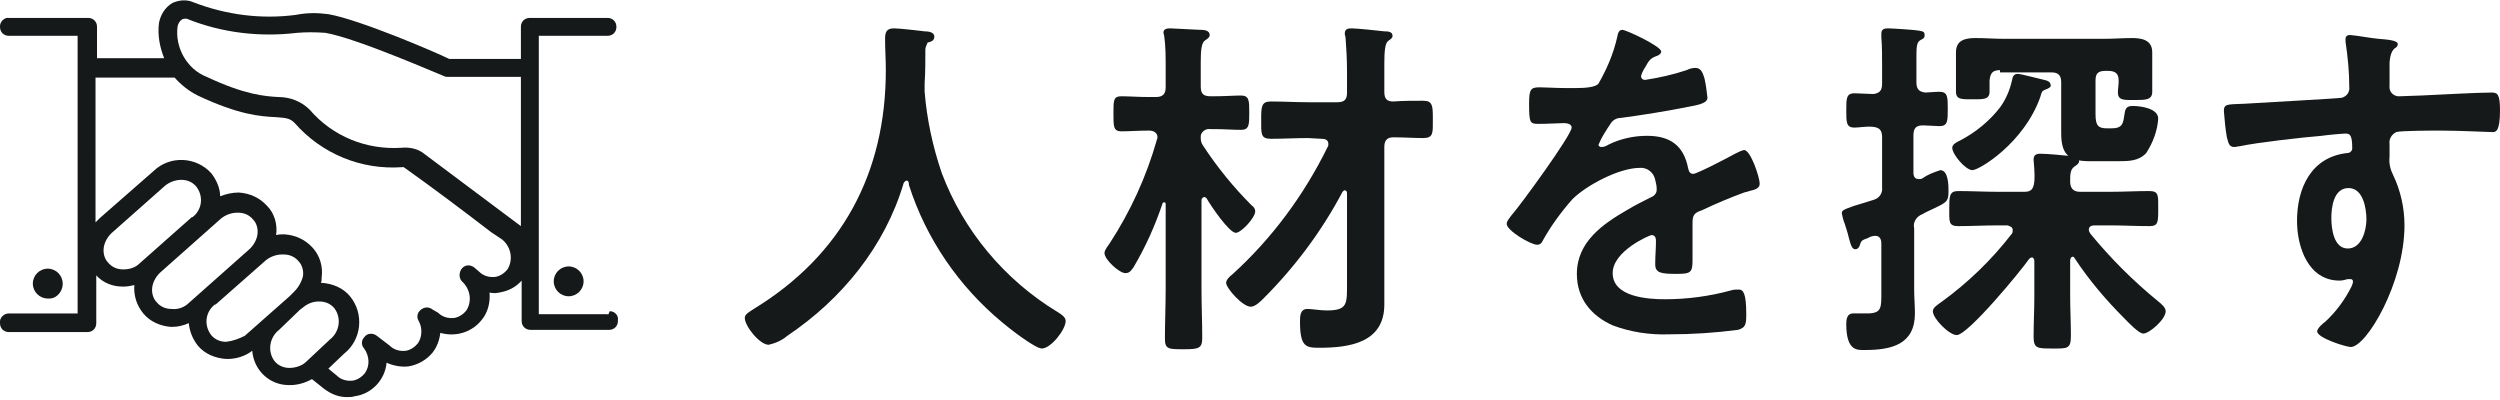 <?xml version="1.0" encoding="utf-8"?>
<!-- Generator: Adobe Illustrator 22.1.0, SVG Export Plug-In . SVG Version: 6.00 Build 0)  -->
<svg version="1.1" id="レイヤー_1" xmlns="http://www.w3.org/2000/svg" xmlns:xlink="http://www.w3.org/1999/xlink" x="0px"
	 y="0px" viewBox="0 0 335 53.6" style="enable-background:new 0 0 335 53.6;" xml:space="preserve">
<style type="text/css">
	.st0{fill:#151919;}
</style>
<title>h2_recruit</title>
<path class="st0" d="M121.5,24.2c-0.2,0-0.3,0.2-0.4,0.3c-2.5,8.5-8.3,15.6-15.6,20.5c-0.7,0.6-1.6,1-2.5,1.2
	c-1.2,0-3.2-2.5-3.2-3.6c0-0.5,0.6-0.8,1.2-1.2c11.8-7.2,17.7-18.2,17.7-32c0-1.4-0.1-2.8-0.1-4.2c0-0.9,0.2-1.4,1.2-1.4
	c0.7,0,3.3,0.3,4.1,0.4c0.5,0,1.3,0.1,1.3,0.7s-0.5,0.7-0.9,0.8C124.2,6,124,6.3,124,6.6c0,1.5,0,3-0.1,4.6c0,0.3,0,0.7,0,1.1
	c0.3,3.7,1.1,7.4,2.3,10.9c2.9,7.7,8.4,14.3,15.5,18.6c0.5,0.3,1.1,0.7,1.1,1.2c0,1.2-2,3.7-3.2,3.7c-0.9,0-4.5-2.8-5.3-3.5
	c-5.8-4.8-10.2-11.2-12.5-18.4C121.8,24.4,121.7,24.2,121.5,24.2z"/>
<path class="st0" d="M167.7,27.5c0.3,0.2,0.5,0.5,0.5,0.8c0,0.9-1.9,2.9-2.6,2.9c-0.9,0-3.4-3.7-3.9-4.6c-0.1-0.1-0.2-0.2-0.3-0.2
	c-0.2,0-0.4,0.2-0.4,0.4v11.9c0,2.2,0.1,4.4,0.1,6.6c0,1.4-0.5,1.5-2.5,1.5s-2.5,0-2.5-1.4c0-2.2,0.1-4.5,0.1-6.7V27.3
	c0-0.1-0.1-0.2-0.2-0.2c0,0,0,0,0,0c-0.1,0-0.2,0.1-0.2,0.1c-1,3-2.3,5.9-3.9,8.6c-0.3,0.4-0.5,0.8-1.1,0.8c-0.8,0-2.8-1.8-2.8-2.7
	c0-0.4,0.5-1,0.7-1.3c2.8-4.3,4.9-8.9,6.3-13.8c0-0.1,0.1-0.2,0.1-0.4c0-0.6-0.5-0.9-1.1-0.9h-0.1c-1.3,0-2.7,0.1-3.6,0.1
	c-1.1,0-1.1-0.6-1.1-2.4s0-2.3,1.1-2.3c0.9,0,2.3,0.1,3.6,0.1h1c0.9,0,1.3-0.4,1.3-1.3V9c0-1.4,0-2.8-0.2-4.2c0-0.1-0.1-0.3-0.1-0.4
	c0-0.5,0.4-0.6,0.9-0.6S160.4,4,161,4c0.4,0,1.1,0.1,1.1,0.7c0,0.3-0.3,0.5-0.6,0.7c-0.5,0.3-0.6,1.3-0.6,2.9v3.3
	c0,1,0.4,1.3,1.3,1.3h0.5c1.4,0,2.7-0.1,3.6-0.1c1.1,0,1.1,0.7,1.1,2.3s0,2.3-1.1,2.3s-2.3-0.1-3.6-0.1h-0.5
	c-0.6-0.1-1.2,0.3-1.3,0.9c0,0.1,0,0.2,0,0.3c0,0.4,0.1,0.7,0.3,1C163.1,22.4,165.3,25.1,167.7,27.5z M175.3,18.5
	c-1.7,0-3.4,0.1-5,0.1c-1.4,0-1.3-0.7-1.3-2.5s0-2.5,1.3-2.5c1.7,0,3.4,0.1,5,0.1h3.9c1,0,1.3-0.4,1.3-1.3V9.6
	c0-1.6-0.1-3.4-0.2-4.6c0-0.1-0.1-0.3-0.1-0.5c0-0.6,0.4-0.7,0.9-0.7c0.7,0,3.6,0.3,4.4,0.4c0.4,0,1.1,0,1.1,0.6
	c0,0.3-0.2,0.4-0.6,0.7s-0.5,1.4-0.5,3v3.8c0,0.9,0.3,1.3,1.2,1.3c1.3-0.1,2.7-0.1,4-0.1s1.3,0.7,1.3,2.5s0.1,2.5-1.3,2.5
	c-1.1,0-2.7-0.1-4-0.1c-0.9,0-1.2,0.5-1.2,1.3v17.9c0,1.1,0,2.2,0,3.2c0,5.1-4.6,5.8-8.7,5.8c-1.8,0-2.6-0.1-2.6-3.5
	c0-0.7,0-1.7,1-1.7c0.6,0,1.7,0.2,2.6,0.2c2.8,0,2.7-0.9,2.7-3.6V25.9c0-0.2-0.1-0.4-0.3-0.4c-0.1,0-0.2,0.1-0.3,0.2
	c-2.8,5.3-6.4,10.1-10.6,14.3c-0.4,0.4-1.1,1.1-1.7,1.1c-1.1,0-3.3-2.5-3.3-3.2c0-0.4,0.5-0.9,0.8-1.1c5.3-4.8,9.6-10.6,12.8-17.1
	c0.1-0.1,0.1-0.3,0.1-0.4c0-0.6-0.5-0.7-0.9-0.7L175.3,18.5z"/>
<path class="st0" d="M222.6,6.9c0,0.3-0.3,0.5-0.6,0.6c-0.8,0.3-1,0.5-1.6,1.6c-0.2,0.3-0.4,0.7-0.5,1.1c0,0.3,0.2,0.5,0.5,0.5
	c0,0,0,0,0.1,0c1.9-0.3,3.7-0.7,5.5-1.3c0.4-0.2,0.8-0.3,1.2-0.3c0.8,0,1,0.8,1.2,1.4c0.2,0.9,0.3,1.7,0.4,2.6c0,0.8-1.5,1-2.5,1.2
	c-3,0.6-6.1,1.1-9.1,1.5c-0.6,0-1.1,0.3-1.4,0.8c-0.6,0.9-1.2,1.8-1.6,2.8c0,0.2,0.2,0.3,0.4,0.3c0.3,0,0.6-0.1,0.9-0.3
	c1.6-0.8,3.4-1.2,5.2-1.2c3.1,0,4.9,1.3,5.5,4.3c0.1,0.4,0.2,0.8,0.7,0.8s4.9-2.3,5.6-2.7c0.4-0.2,0.8-0.4,1.2-0.5
	c0.9,0,2.1,3.7,2.1,4.5c0,0.6-0.5,0.8-1.4,1c-0.2,0.1-0.4,0.1-0.7,0.2c-1.9,0.7-3.8,1.5-5.7,2.4c-0.9,0.3-1.2,0.6-1.2,1.6v0.6
	c0,1.5,0,2.9,0,4.4c0,1.7-0.2,1.9-2.1,1.9c-2.1,0-2.9-0.1-2.9-1.3c0-1.1,0.1-2.1,0.1-3.1c0-0.4-0.1-0.8-0.6-0.8
	c-0.2,0-5.2,2.1-5.2,5.1c0,3.2,4.7,3.5,7,3.5c3,0,6-0.4,8.9-1.2c0.3-0.1,0.7-0.1,1-0.1c0.6,0,1,0.5,1,3.3c0,1.4-0.1,1.8-1.1,2.1
	c-3.1,0.4-6.1,0.6-9.2,0.6c-2.6,0.1-5.2-0.3-7.6-1.2c-2.9-1.3-4.8-3.6-4.8-6.9c0-4.3,3.5-6.7,6.8-8.6c1-0.6,2-1.1,3-1.6
	c0.5-0.2,0.9-0.5,0.9-1.1c0-0.5-0.1-0.9-0.2-1.3c-0.2-1-1.1-1.7-2.1-1.6c-2.7,0-7.1,2.3-9,4.2c-1.5,1.7-2.9,3.6-4,5.6
	c-0.1,0.3-0.4,0.5-0.7,0.5c-0.9,0-4.1-1.9-4.1-2.8c0-0.4,0.4-0.8,0.6-1.1c1.1-1.2,8.1-10.8,8.1-11.8c0-0.4-0.4-0.6-1.1-0.6
	s-1.9,0.1-3.4,0.1c-1.1,0-1.2-0.2-1.2-2.7c0-1.9,0.2-2.2,1.4-2.2c0.8,0,2.1,0.1,3.5,0.1h1.4c1.2,0,2.6-0.1,3-0.6
	c1.1-1.9,2-4,2.5-6.2c0.1-0.5,0.2-1,0.7-1S222.6,6.2,222.6,6.9z"/>
<path class="st0" d="M259.9,12.3c1.1,0,1.1,0.7,1.1,2.3s0,2.3-1.1,2.3l-2.2-0.1c-1,0-1.3,0.4-1.3,1.4v4.9c0,0.2,0,0.9,0.7,0.9
	c0.2,0,0.3,0,0.5-0.1c0.7-0.5,1.5-0.8,2.4-1.1c1.1,0,1.1,2.1,1.1,2.8c0,1.4-0.2,1.5-2.1,2.4c-0.4,0.2-0.9,0.4-1.4,0.7
	c-0.8,0.3-1.3,1.1-1.1,1.9v8.2c0,1.1,0.1,2.1,0.1,3.2c0,4.2-3.2,4.9-6.7,4.9c-1,0-2.5,0.2-2.5-3.5c0-0.6,0.1-1.4,0.9-1.4
	c0.4,0,1.2,0,1.9,0c2,0,1.9-0.8,1.9-3v-6.4c0-0.5-0.2-1-0.8-1c-0.3,0-0.7,0.1-1,0.3c-0.9,0.3-0.9,0.4-1.1,1
	c-0.1,0.3-0.3,0.5-0.6,0.5c-0.4,0-0.6-0.5-0.9-1.7c-0.1-0.5-0.3-1-0.5-1.7c-0.2-0.5-0.3-0.9-0.4-1.4c0-0.4,0.2-0.5,1.6-1
	c0.6-0.2,1.4-0.4,2.6-0.8c0.8-0.2,1.3-0.9,1.2-1.7v-6.7c0-0.9-0.3-1.3-1.2-1.4s-1.9,0.1-2.5,0.1c-1.1,0-1.1-0.7-1.1-2.3
	s0-2.3,1.1-2.3c0.1,0,2.2,0.1,2.5,0.1c0.9-0.1,1.2-0.5,1.2-1.4V8.7c0-1.2,0-2.5-0.1-3.7c0-0.1,0-0.3,0-0.5c0-0.6,0.4-0.7,0.9-0.7
	s3.6,0.2,4.1,0.3s0.8,0.1,0.8,0.6s-0.3,0.5-0.6,0.7c-0.5,0.3-0.5,1-0.5,2.6v3c0,0.9,0.3,1.3,1.2,1.4
	C258.3,12.4,259.3,12.3,259.9,12.3z M272.6,35c0-0.2-0.1-0.5-0.3-0.5c-0.2,0-0.3,0.1-0.4,0.2c-1.1,1.6-8.2,10.2-9.7,10.2
	c-1,0-3.2-2.2-3.2-3.2c0-0.5,0.7-0.9,1.1-1.2c3.6-2.6,6.8-5.7,9.5-9.2c0.1-0.1,0.1-0.3,0.1-0.5c0-0.4-0.4-0.5-0.7-0.6h-1.3
	c-1.8,0-3.5,0.1-5.3,0.1c-1.3,0-1.2-0.6-1.2-2.3s0-2.4,1.2-2.4c1.8,0,3.5,0.1,5.3,0.1h3.6c0.9,0,1.2-0.4,1.3-1.4s-0.1-2.8-0.1-2.9
	c0-0.6,0.3-0.8,0.9-0.8c1,0,2.9,0.2,4,0.3c0.4,0,1.2,0.1,1.2,0.7c0,0.3-0.3,0.5-0.6,0.7c-0.6,0.4-0.6,1.1-0.6,2s0.4,1.4,1.3,1.4h4.1
	c1.7,0,3.5-0.1,5.2-0.1c1.3,0,1.2,0.6,1.2,2.4s0,2.3-1.2,2.3c-1.7,0-3.5-0.1-5.2-0.1h-2.1c-0.4,0-0.8,0.1-0.8,0.6
	c0,0.2,0.1,0.3,0.2,0.5c2.7,3.3,5.7,6.3,9,9c0.5,0.4,1.1,0.9,1.1,1.4c0,1.1-2.2,3-3,3c-0.6,0-2-1.5-2.5-2c-2.5-2.5-4.8-5.2-6.7-8.1
	c-0.1-0.2-0.2-0.2-0.3-0.2s-0.3,0.2-0.3,0.5v4.7c0,1.8,0.1,3.6,0.1,5.4s-0.5,1.7-2.5,1.7s-2.5,0-2.5-1.6c0-1.8,0.1-3.6,0.1-5.4
	L272.6,35z M274.1,12c-0.5,0.2-0.5,0.3-0.7,1c-2.2,6.2-8.2,9.8-9.1,9.8s-2.7-2.1-2.7-3c0-0.5,0.7-0.8,1.1-1c2.1-1.1,3.9-2.6,5.3-4.4
	c0.8-1.1,1.3-2.3,1.6-3.6c0.1-0.5,0.2-0.9,0.8-0.9c0.4,0,3,0.7,3.5,0.8c0.4,0.1,0.9,0.2,0.9,0.8C274.8,11.7,274.4,11.9,274.1,12
	L274.1,12z M268,9.4c-1,0-1.3,0.4-1.4,1.4c0,0.5,0,1,0,1.5c0,1.1-1,1-2.2,1c-1.4,0-2.3,0.1-2.3-1c0-0.6,0-1.1,0-1.6V9
	c0-0.8,0-1.4,0-2c0-1.6,1.2-1.9,2.6-1.9s2.5,0.1,3.8,0.1H282c1.2,0,2.5-0.1,3.7-0.1s2.7,0.2,2.7,1.9c0,0.7,0,1.3,0,2v1.7
	c0,0.5,0,1.2,0,1.6c0,1.1-0.9,1.1-2.3,1.1s-2.3,0.1-2.3-1c0-0.5,0.1-1,0.1-1.5v-0.1c0-0.9-0.4-1.3-1.4-1.3h-0.4
	c-1,0-1.3,0.4-1.3,1.3v4.5c0,1.6,0.4,1.9,1.6,1.9h0.5c1.6,0,1.6-0.7,1.8-2c0.1-0.7,0.3-1,1.1-1c1,0,3.4,0.3,3.4,1.7
	c-0.1,1.6-0.7,3.2-1.6,4.6c-1,1.1-2.4,1.1-3.8,1.1H280c-2.9,0-3.8-1-3.8-3.8c0-0.6,0-1.1,0-1.7v-5.1c0-0.9-0.4-1.3-1.3-1.3H268z"/>
<path class="st0" d="M318.7,5.2c1.2,0.1,2.6,0.2,2.6,0.7c0,0.2-0.1,0.4-0.3,0.5c-0.3,0.2-0.7,0.6-0.8,2c0,1,0,2.1,0,3.1
	c-0.1,0.7,0.4,1.3,1.1,1.4c0.1,0,0.2,0,0.3,0c0.4,0,2.3-0.1,2.8-0.1c2.4-0.1,7.5-0.4,9.5-0.4c0.8,0,1.1,0.3,1.1,2.4
	c0,2.9-0.6,2.9-1,2.9c-0.7,0-4.3-0.2-7-0.2c-0.9,0-5.3,0-5.9,0.2c-0.6,0.3-1,0.9-0.9,1.6v1.7c-0.1,0.9,0.1,1.7,0.5,2.5
	c1,2.1,1.5,4.4,1.5,6.7c0,7.7-5.1,16.3-7.2,16.3c-0.6,0-4.5-1.2-4.5-2.1c0-0.4,0.8-1.1,1.1-1.3c1.4-1.3,2.6-2.9,3.5-4.7
	c0.1-0.2,0.2-0.5,0.2-0.7c0-0.2-0.2-0.3-0.3-0.3c-0.1,0-0.3,0-0.4,0c-0.4,0.1-0.7,0.2-1.1,0.2c-4.2,0-5.7-4.5-5.7-8
	c0-4.4,1.9-8.6,6.8-9.1c0.3,0,0.6-0.3,0.6-0.6c0-1.8-0.3-2-0.9-2c-0.4,0-2.6,0.2-3.2,0.3c-2.5,0.2-8.7,0.9-11,1.4
	c-0.2,0-0.5,0.1-0.7,0.1c-0.8,0-0.8-0.7-1-1.3c-0.2-1.1-0.3-2.3-0.4-3.5c0-1,0.4-0.9,2.8-1c1.3-0.1,12.6-0.7,13-0.8
	c0.7-0.2,1.1-0.8,1-1.5c0-2-0.2-4-0.5-6c0-0.1,0-0.3,0-0.4c0-0.3,0.2-0.5,0.5-0.5c0.1,0,0.1,0,0.2,0C316.1,4.8,317.6,5.1,318.7,5.2z
	 M312.4,29.2c0,1.4,0.3,4.1,2.2,4.1s2.5-2.5,2.5-3.9s-0.4-4.2-2.4-4.2S312.4,27.8,312.4,29.2L312.4,29.2z"/>
<path class="st0" d="M81.4,42.1h-9.2V4.8h9.2c0.7,0,1.2-0.5,1.2-1.2c0,0,0,0,0,0V3.6c0-0.7-0.5-1.2-1.2-1.2c0,0,0,0,0,0H71
	c-0.7,0-1.2,0.5-1.2,1.2c0,0,0,0,0,0.1v4.2h-9.6C58.4,7,48.1,2.6,44,1.9c-1.5-0.2-2.9-0.2-4.4,0.1c-4.6,0.6-9.3,0-13.7-1.7
	C25-0.1,24,0,23.1,0.4c-1,0.6-1.6,1.6-1.8,2.7c-0.2,1.6,0.1,3.2,0.7,4.7h-9V3.6c0-0.7-0.5-1.2-1.2-1.2H1.2C0.6,2.3,0,2.9,0,3.5v0.1
	c0,0.7,0.5,1.2,1.2,1.2c0,0,0,0,0,0h9.2v37.2H1.2c-0.7,0-1.3,0.6-1.2,1.3c0,0.7,0.5,1.2,1.2,1.2h10.5c0.7,0,1.2-0.5,1.2-1.2v-6.4
	c0.9,1,2.2,1.5,3.5,1.5h0.2c0.5,0,0.9-0.1,1.4-0.2c-0.1,1.4,0.3,2.7,1.2,3.8c0.9,1.1,2.3,1.7,3.7,1.8h0.2c0.8,0,1.5-0.2,2.2-0.5
	c0.1,1.1,0.5,2.1,1.2,3c0.9,1.1,2.3,1.7,3.8,1.8h0.2c1.2,0,2.4-0.4,3.3-1.1c0.2,2.6,2.3,4.6,4.9,4.6h0.2c1,0,2-0.3,2.9-0.8l1.5,1.2
	c1,0.8,2.2,1.3,3.5,1.2c0.2,0,0.4,0,0.7-0.1c2.3-0.3,4.1-2.2,4.3-4.5c0.9,0.4,1.9,0.6,2.9,0.5c1.3-0.2,2.5-0.9,3.3-1.9
	c0.6-0.8,0.9-1.7,1-2.6c2.1,0.6,4.3-0.1,5.6-1.8c0.8-1,1.1-2.3,1-3.6c0.4,0.1,0.9,0.1,1.3,0c1.2-0.2,2.2-0.7,3-1.6v5.4
	c0,0.7,0.5,1.2,1.2,1.2h10.5c0.7,0,1.2-0.5,1.2-1.2v-0.1c0.1-0.6-0.4-1.2-1.1-1.2C81.5,42.2,81.5,42.2,81.4,42.1L81.4,42.1z
	 M23.8,3.5c0.1-0.4,0.3-0.7,0.6-0.9c0.2-0.1,0.4-0.1,0.6-0.1c4.7,1.9,9.8,2.5,14.8,1.9c1.2-0.1,2.5-0.1,3.8,0
	c4.2,0.7,15.8,5.8,15.9,5.8c0.2,0.1,0.3,0.1,0.5,0.1h9.8v20l-13.1-9.8c-0.8-0.6-1.9-0.8-2.9-0.7c-4.7,0.3-9.2-1.5-12.3-5.1
	c-1.1-1.1-2.6-1.7-4.2-1.7c-1.8-0.1-4.5-0.3-9.6-2.7C25.1,9.3,23.4,6.4,23.8,3.5z M16.5,36.1c-0.8,0-1.5-0.3-2-0.9
	c-0.5-0.5-0.7-1.3-0.6-2c0.1-0.8,0.6-1.6,1.2-2.1l7-6.2c0.6-0.5,1.4-0.8,2.2-0.8c0.8,0,1.5,0.3,2,0.9c1,1.3,0.8,3.1-0.5,4.1
	c0,0,0,0,0,0l-0.1,0l-7,6.2C18.1,35.9,17.3,36.1,16.5,36.1z M23,41.4c-0.8,0-1.5-0.3-2-0.9c-0.5-0.5-0.7-1.3-0.6-2
	c0.1-0.8,0.6-1.6,1.2-2.1l8-7.1c0.6-0.5,1.4-0.8,2.2-0.8h0.1c0.8,0,1.5,0.3,2,0.9l0,0c0.5,0.5,0.7,1.3,0.6,2
	c-0.1,0.8-0.6,1.6-1.2,2.1l-8,7.1C24.7,41.2,23.8,41.5,23,41.4z M30.3,45.8c-0.8,0-1.5-0.3-2-0.9c-1-1.3-0.8-3.1,0.5-4.1
	c0,0,0,0,0,0h0.1l6.7-5.9c0.6-0.5,1.4-0.8,2.2-0.8H38c0.8,0,1.5,0.3,2,0.9c0.5,0.5,0.7,1.3,0.6,2c-0.2,0.8-0.6,1.5-1.2,2.1l-0.2,0.2
	c-0.1,0.1-0.1,0.1-0.1,0.1l-0.3,0.3l-6,5.3C32,45.4,31.2,45.7,30.3,45.8L30.3,45.8z M38.8,49.3c-0.8,0-1.5-0.3-2-0.9
	c-1-1.3-0.7-3.2,0.6-4.2c0,0,0,0,0,0l0,0l2.8-2.7l0.4-0.3c0.6-0.5,1.3-0.8,2.1-0.8h0.1c0.8,0,1.5,0.3,2,0.9c1,1.3,0.7,3.2-0.6,4.2
	c0,0,0,0,0,0l0,0l-3.2,3C40.5,49,39.6,49.3,38.8,49.3L38.8,49.3z M68,36.1c-0.4,0.5-1,0.9-1.6,1c-0.8,0.1-1.6-0.1-2.2-0.7l-0.7-0.6
	c-0.6-0.4-1.3-0.3-1.7,0.3c-0.3,0.5-0.3,1.2,0.1,1.6c1.1,1,1.4,2.6,0.6,3.9c-0.4,0.5-1,0.9-1.6,1c-0.8,0.1-1.6-0.1-2.2-0.7L58,41.5
	c-0.5-0.4-1.1-0.4-1.6,0c-0.5,0.4-0.6,1-0.3,1.5c0.5,0.9,0.5,2.1-0.1,3c-0.4,0.5-1,0.9-1.6,1c-0.8,0.1-1.6-0.1-2.2-0.7L50.5,45
	c-0.5-0.4-1.3-0.4-1.7,0.2c-0.4,0.4-0.4,1.1,0,1.5c0.7,1,0.8,2.3,0.1,3.3c-0.4,0.5-1,0.9-1.6,1c-0.8,0.1-1.6-0.1-2.2-0.7l-1.1-0.9
	l2.1-2c2.4-1.9,2.7-5.4,0.8-7.7c-0.9-1.1-2.3-1.7-3.8-1.8H43c0.1-0.2,0.1-0.4,0.1-0.7c0.2-1.4-0.2-2.9-1.2-4c-1-1.1-2.3-1.7-3.8-1.8
	c-0.4,0-0.7,0-1.1,0.1c0.2-1.4-0.2-2.9-1.2-3.9c-1-1.1-2.3-1.7-3.8-1.8c-0.9,0-1.7,0.2-2.5,0.5c0-1.1-0.5-2.2-1.2-3.1
	c-2-2.2-5.5-2.4-7.7-0.3l0,0l-7.2,6.3c-0.2,0.2-0.4,0.4-0.6,0.6V10.4h10.6c0.9,1,1.9,1.8,3.1,2.4c5.5,2.6,8.4,2.8,10.5,2.9
	c1.5,0.1,1.9,0.2,2.5,0.8c3.6,4.1,8.9,6.3,14.4,5.9h0.2c3.8,2.7,7.8,5.7,11.7,8.7l1.5,1C68.5,33.1,68.8,34.8,68,36.1L68,36.1z"/>
<path class="st0" d="M8.4,38c0-1.1-0.9-2-2-2s-2,0.9-2,2s0.9,2,2,2c1.1,0.1,1.9-0.8,2-1.8c0,0,0,0,0,0V38z"/>
<path class="st0" d="M74.2,37.7c0,1.1,0.9,2,2,2s2-0.9,2-2s-0.9-2-2-2S74.2,36.6,74.2,37.7z"/>
</svg>
